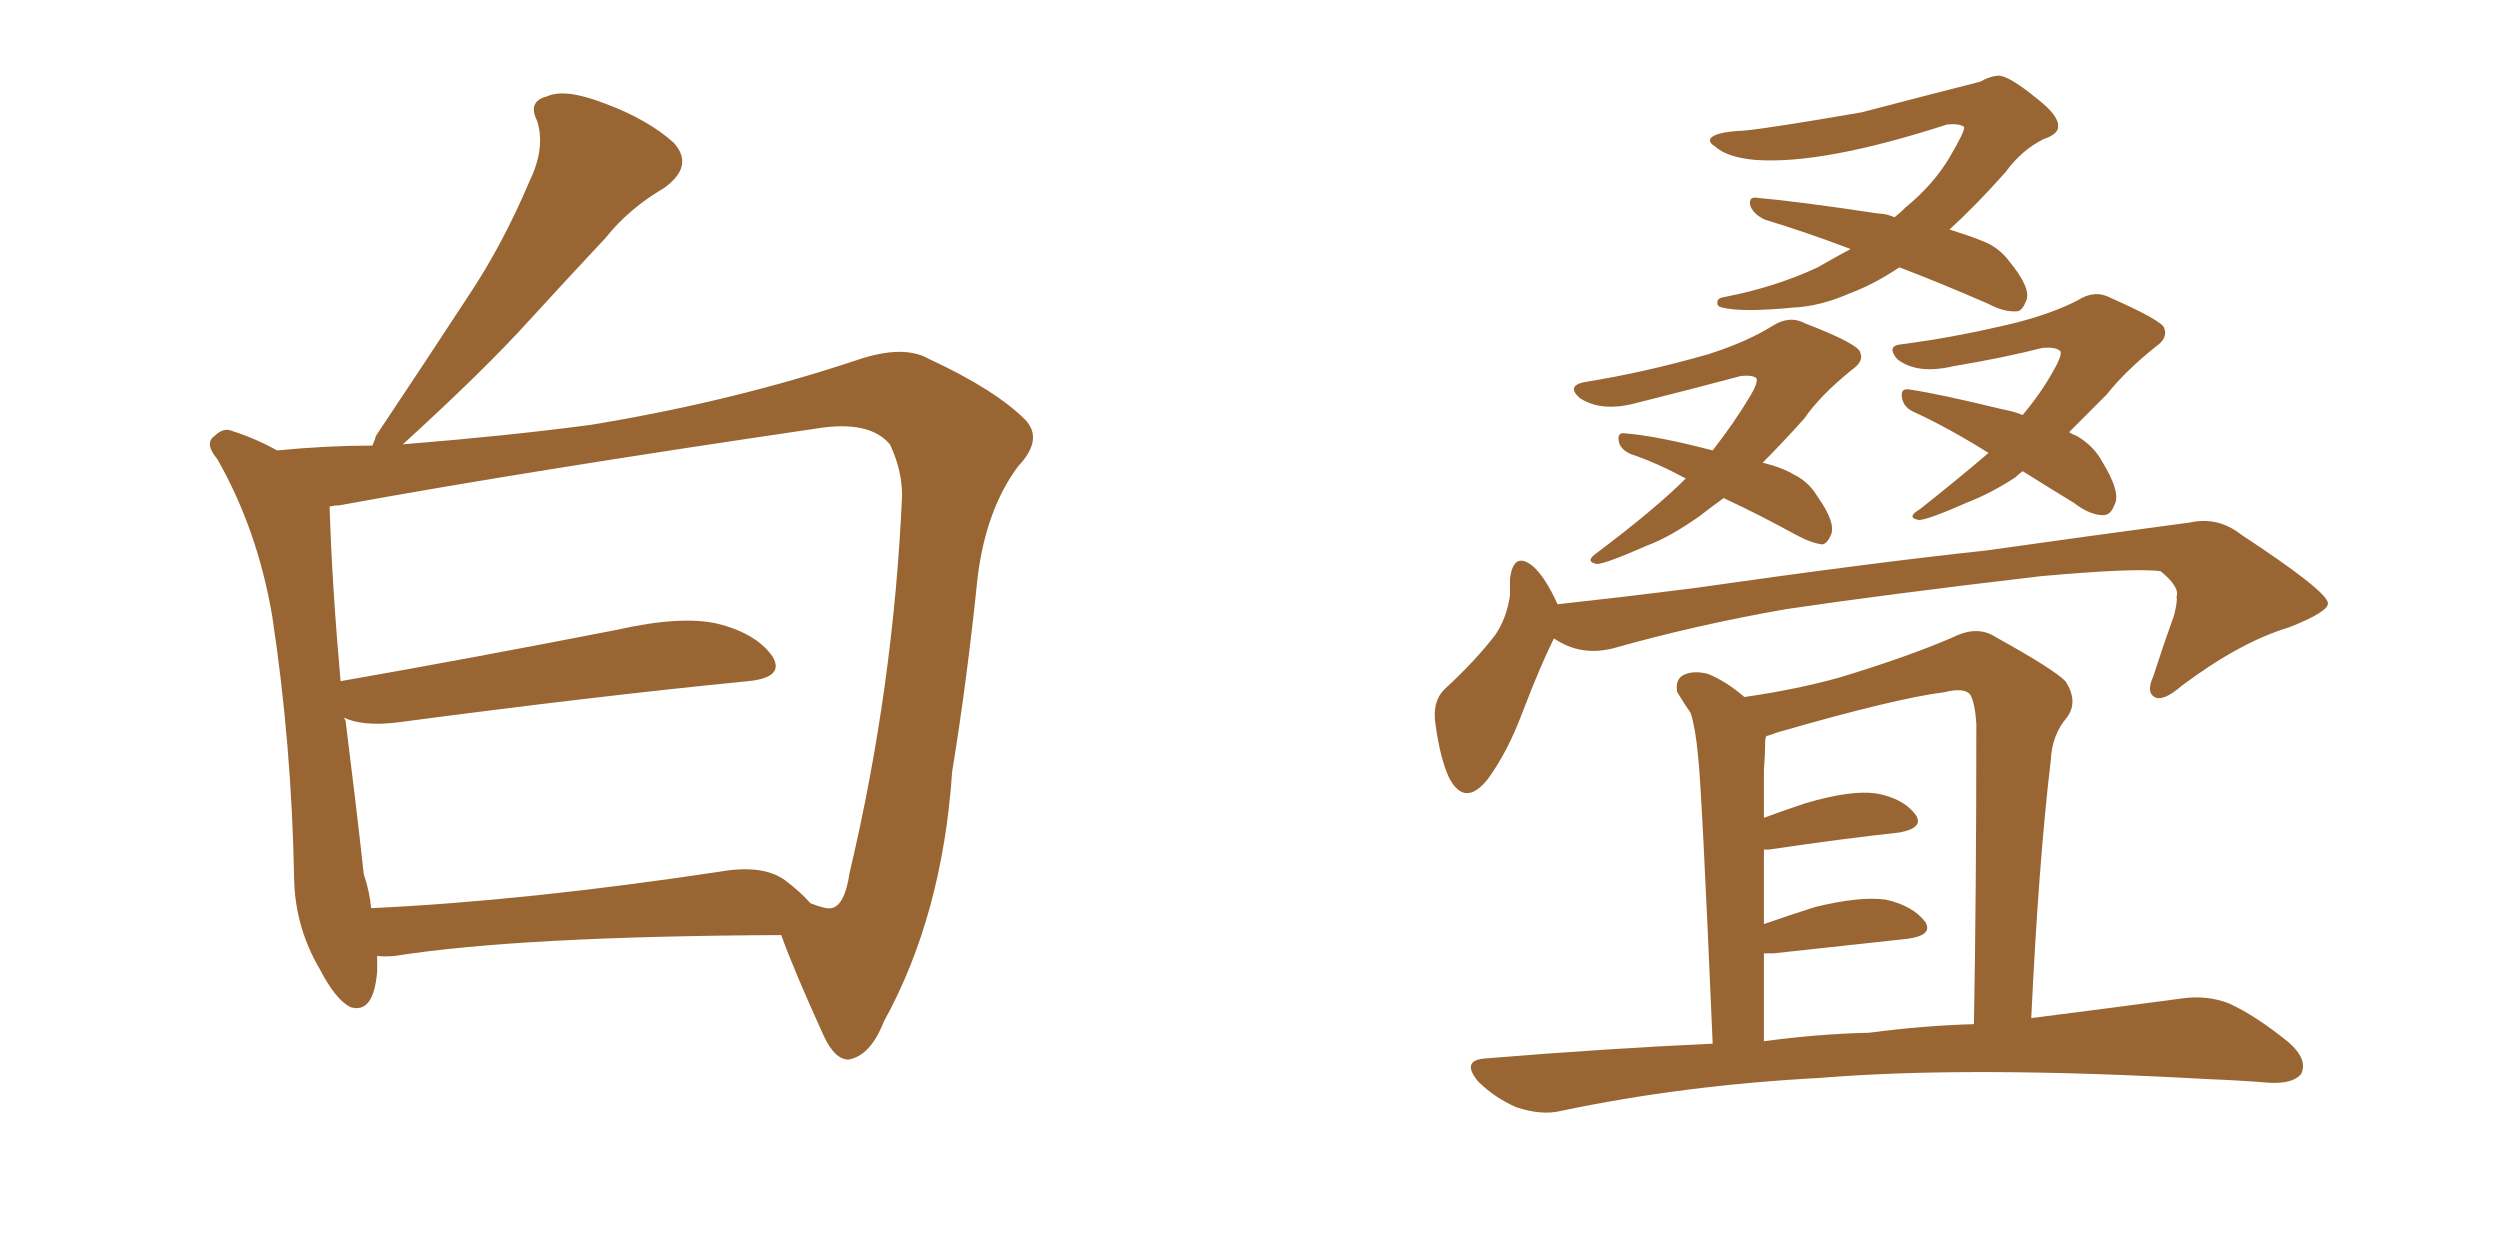 <svg xmlns="http://www.w3.org/2000/svg" xmlns:xlink="http://www.w3.org/1999/xlink" width="300" height="150"><path fill="#996633" padding="10" d="M45.26 114.70L45.26 114.70Q45.26 115.58 45.26 116.60L45.26 116.60Q44.82 121.73 42.04 120.85L42.04 120.85Q40.28 119.97 38.38 116.31L38.38 116.31Q35.45 111.33 35.30 105.62L35.30 105.62Q35.01 89.36 32.67 73.97L32.67 73.97Q30.91 63.57 26.07 55.08L26.07 55.08Q24.46 53.17 25.78 52.29L25.78 52.29Q26.81 51.27 27.83 51.71L27.83 51.71Q30.62 52.59 33.25 54.05L33.25 54.05Q39.26 53.47 44.68 53.47L44.68 53.47Q44.97 52.88 45.12 52.29L45.12 52.29Q50.98 43.51 56.25 35.45L56.25 35.45Q60.35 29.30 63.57 21.68L63.57 21.68Q65.48 17.72 64.45 14.50L64.45 14.50Q63.28 12.16 65.63 11.57L65.63 11.57Q67.82 10.55 72.66 12.45L72.66 12.45Q77.78 14.36 80.86 17.14L80.86 17.14Q83.35 19.92 79.69 22.56L79.69 22.56Q75.44 25.05 72.66 28.56L72.66 28.56Q68.12 33.40 63.57 38.38L63.57 38.38Q58.15 44.38 48.34 53.32L48.34 53.32Q61.08 52.29 70.90 50.98L70.90 50.98Q87.89 48.19 102.83 43.21L102.83 43.21Q108.40 41.31 111.47 43.07L111.47 43.07Q119.38 46.73 123.05 50.39L123.05 50.39Q125.24 52.73 122.17 55.96L122.17 55.96Q118.36 61.08 117.33 69.14L117.33 69.14Q116.02 81.88 114.26 92.58L114.26 92.58Q113.09 109.86 106.05 122.61L106.05 122.61Q104.44 126.71 101.81 127.15L101.81 127.15Q100.20 127.15 98.88 124.37L98.88 124.37Q95.21 116.31 93.75 112.21L93.75 112.21Q62.40 112.35 47.46 114.70L47.46 114.70Q46.14 114.84 45.26 114.70ZM94.19 105.62L94.19 105.62L94.19 105.62Q95.95 106.93 97.27 108.40L97.27 108.40Q99.17 109.13 99.76 108.98L99.76 108.98Q101.37 108.69 101.95 104.74L101.95 104.74Q107.23 82.47 108.25 59.47L108.25 59.47Q108.25 56.40 106.79 53.32L106.79 53.32Q104.30 50.39 98.00 51.42L98.00 51.42Q63.13 56.54 40.72 60.64L40.72 60.64Q40.14 60.64 39.55 60.79L39.55 60.79Q39.84 70.17 40.87 81.74L40.87 81.74Q55.96 79.10 73.97 75.59L73.97 75.59Q81.74 73.83 86.13 74.85L86.13 74.85Q90.82 76.03 92.72 78.81L92.72 78.81Q94.19 81.30 89.79 81.74L89.79 81.74Q71.78 83.50 47.46 86.72L47.46 86.72Q43.51 87.16 41.31 86.13L41.31 86.13Q41.31 86.28 41.46 86.43L41.46 86.43Q42.77 96.83 43.65 104.88L43.65 104.88Q44.38 107.08 44.53 108.98L44.53 108.98Q63.13 108.11 86.43 104.59L86.43 104.59Q91.55 103.71 94.19 105.62ZM206.84 59.77L206.84 59.77Q205.22 60.94 203.91 61.96L203.91 61.96Q200.39 64.45 197.61 65.48L197.61 65.48Q192.63 67.68 191.60 67.68L191.60 67.68Q190.14 67.38 191.60 66.36L191.60 66.36Q198.63 61.08 202.29 57.42L202.29 57.42Q198.78 55.52 195.70 54.49L195.70 54.49Q194.38 53.91 194.24 52.88L194.24 52.88Q194.09 51.86 194.97 52.00L194.97 52.00Q198.78 52.29 205.52 54.05L205.52 54.05Q208.15 50.68 210.06 47.46L210.06 47.46Q210.94 46.00 210.79 45.41L210.79 45.41Q210.35 44.97 208.89 45.12L208.89 45.12Q203.47 46.58 196.44 48.34L196.44 48.34Q192.19 49.51 189.55 47.75L189.55 47.75Q187.94 46.29 190.14 45.85L190.14 45.85Q197.46 44.68 205.08 42.48L205.08 42.48Q209.62 41.02 212.70 39.11L212.70 39.11Q214.75 37.79 216.65 38.82L216.65 38.82Q223.10 41.31 223.24 42.33L223.24 42.33Q223.68 43.36 222.22 44.38L222.22 44.38Q218.41 47.46 216.50 50.24L216.50 50.24Q213.87 53.17 211.52 55.52L211.52 55.52Q213.87 56.10 215.33 56.98L215.33 56.98Q217.09 57.86 218.12 59.62L218.12 59.62Q220.31 62.70 219.73 64.16L219.73 64.16Q219.29 65.19 218.70 65.33L218.70 65.33Q217.38 65.19 215.48 64.16L215.48 64.16Q210.94 61.67 206.84 59.77ZM242.72 56.54L242.72 56.54Q242.29 56.84 241.85 57.28L241.85 57.28Q238.92 59.18 236.28 60.21L236.28 60.21Q231.30 62.40 230.27 62.40L230.27 62.40Q228.66 62.11 230.42 61.08L230.42 61.08Q235.40 57.13 238.62 54.35L238.62 54.35Q233.94 51.42 229.83 49.51L229.83 49.51Q228.37 48.93 228.22 47.61L228.22 47.61Q228.08 46.58 229.10 46.73L229.10 46.73Q232.91 47.31 240.09 49.07L240.09 49.07Q241.70 49.37 242.72 49.80L242.72 49.80Q244.92 47.17 246.39 44.53L246.39 44.53Q247.41 42.77 247.27 42.19L247.27 42.19Q246.83 41.60 245.07 41.75L245.07 41.75Q240.53 42.92 234.38 43.95L234.38 43.95Q229.98 44.97 227.64 43.07L227.64 43.07Q226.32 41.46 228.22 41.31L228.22 41.31Q234.96 40.43 242.14 38.67L242.14 38.67Q246.53 37.50 249.32 36.04L249.32 36.04Q251.37 34.72 253.27 35.74L253.27 35.74Q259.57 38.53 259.72 39.40L259.72 39.40Q260.16 40.58 258.69 41.60L258.69 41.60Q255.03 44.53 252.83 47.31L252.83 47.31Q250.49 49.66 248.29 51.86L248.29 51.86Q248.73 52.15 249.17 52.29L249.17 52.29Q251.22 53.47 252.25 55.37L252.25 55.37Q254.59 59.18 253.71 60.64L253.71 60.64Q253.27 61.82 252.39 61.82L252.39 61.82Q250.78 61.82 248.88 60.35L248.88 60.35Q245.51 58.30 242.72 56.54ZM227.93 32.08L227.93 32.08Q224.85 34.13 222.07 35.16L222.07 35.16Q218.41 36.77 215.19 36.91L215.19 36.91Q209.03 37.50 206.69 36.91L206.69 36.91Q205.96 36.77 206.10 36.18L206.10 36.18Q206.10 35.74 207.13 35.60L207.13 35.60Q213.13 34.42 218.12 32.08L218.12 32.08Q220.17 30.91 222.07 29.88L222.07 29.88Q216.65 27.83 211.82 26.37L211.82 26.37Q210.50 25.78 210.06 24.76L210.06 24.76Q209.77 23.58 210.79 23.73L210.79 23.73Q215.77 24.17 225.44 25.63L225.44 25.63Q226.32 25.63 227.34 26.07L227.34 26.07Q228.08 25.49 228.66 24.90L228.66 24.90Q232.03 22.12 233.94 18.90L233.94 18.90Q235.84 15.67 235.69 15.23L235.69 15.23Q235.11 14.79 233.64 14.94L233.64 14.94Q218.70 19.78 210.64 19.19L210.64 19.19Q207.28 18.90 205.81 17.58L205.81 17.58Q205.08 17.14 205.22 16.70L205.22 16.70Q205.66 15.82 209.33 15.67L209.33 15.67Q212.40 15.38 223.39 13.48L223.39 13.48Q233.50 10.84 237.60 9.81L237.60 9.81Q238.92 9.08 239.94 9.08L239.94 9.08Q241.26 9.23 244.48 11.87L244.48 11.87Q247.12 13.92 246.97 15.23L246.97 15.23Q246.97 16.11 245.21 16.70L245.21 16.70Q242.58 18.02 240.67 20.65L240.67 20.65Q237.01 24.76 233.94 27.54L233.94 27.54Q236.28 28.27 237.74 28.86L237.74 28.86Q239.79 29.59 241.11 31.35L241.11 31.35Q243.75 34.57 243.16 36.04L243.16 36.04Q242.72 37.21 242.14 37.35L242.14 37.35Q240.53 37.50 238.62 36.47L238.62 36.47Q232.91 33.98 227.93 32.08ZM186.47 76.61L186.47 76.61Q184.86 79.83 182.67 85.55L182.67 85.55Q180.91 90.23 178.56 93.46L178.56 93.46Q175.78 96.97 173.88 93.31L173.88 93.31Q172.85 91.11 172.27 87.01L172.27 87.01Q171.83 84.23 173.29 82.76L173.29 82.76Q177.10 79.25 179.44 76.17L179.44 76.17Q180.76 74.27 181.20 71.48L181.20 71.48Q181.20 70.31 181.20 69.43L181.20 69.43Q181.64 66.06 183.98 67.97L183.98 67.97Q185.45 69.29 186.91 72.51L186.91 72.51Q194.97 71.63 203.03 70.61L203.03 70.61Q224.56 67.53 238.33 66.06L238.33 66.06Q251.81 64.16 262.79 62.70L262.79 62.70Q266.16 61.96 268.95 64.16L268.95 64.16Q279.20 70.90 279.35 72.36L279.35 72.36Q279.49 73.39 274.66 75.29L274.66 75.29Q268.80 77.05 261.77 82.32L261.77 82.32Q259.57 84.23 258.54 83.64L258.54 83.64Q257.52 83.06 258.40 81.15L258.40 81.15Q259.57 77.49 260.89 73.83L260.89 73.83Q261.33 72.07 261.18 71.63L261.18 71.63Q261.62 70.46 259.28 68.55L259.28 68.55Q256.35 68.12 244.92 69.14L244.92 69.14Q226.17 71.34 214.31 73.10L214.31 73.10Q203.47 75 193.65 77.78L193.65 77.78Q189.70 78.81 186.47 76.61ZM205.52 125.24L205.52 125.24Q204.20 94.19 203.76 90.67L203.76 90.67Q203.47 87.45 202.88 85.55L202.88 85.55Q202.15 84.52 201.27 83.06L201.27 83.06Q200.98 81.59 202.00 81.01L202.00 81.01Q203.17 80.42 204.93 80.86L204.93 80.86Q207.13 81.74 209.33 83.64L209.33 83.64Q215.48 82.76 220.75 81.30L220.75 81.30Q228.96 78.81 234.38 76.46L234.38 76.46Q237.30 75 239.50 76.46L239.50 76.46Q246.39 80.27 247.85 81.74L247.85 81.74Q249.46 84.23 248.00 86.13L248.00 86.13Q246.24 88.18 246.09 91.26L246.09 91.26Q244.63 103.56 243.75 122.17L243.75 122.17Q254.15 120.85 261.77 119.82L261.77 119.82Q264.84 119.38 267.48 120.41L267.48 120.41Q270.70 121.88 274.66 125.10L274.66 125.10Q277.00 127.15 276.12 128.91L276.12 128.91Q275.10 130.08 272.31 129.93L272.31 129.93Q268.80 129.64 264.84 129.49L264.84 129.49Q236.13 127.88 218.41 129.35L218.41 129.35Q202.00 130.22 187.35 133.30L187.35 133.30Q185.01 133.89 181.93 132.86L181.93 132.86Q179.30 131.69 177.39 129.79L177.39 129.79Q175.20 127.15 178.42 127.00L178.42 127.00Q192.63 125.83 205.52 125.24ZM224.27 123.93L224.27 123.93L224.27 123.93Q231.01 123.05 236.87 122.90L236.87 122.90Q237.16 107.52 237.16 86.87L237.16 86.87Q237.01 84.38 236.43 83.35L236.43 83.35Q235.69 82.47 233.35 83.06L233.35 83.06Q227.49 83.79 213.28 87.89L213.28 87.89Q212.55 88.18 211.96 88.33L211.96 88.33Q211.82 88.62 211.82 89.06L211.82 89.06Q211.82 90.53 211.67 92.43L211.67 92.43Q211.67 95.07 211.67 98.14L211.67 98.14Q214.01 97.27 216.65 96.39L216.65 96.39Q222.07 94.78 225.15 95.21L225.15 95.21Q228.37 95.80 229.83 97.71L229.83 97.71Q231.01 99.32 227.93 99.90L227.93 99.90Q221.19 100.63 212.26 101.95L212.26 101.95Q211.82 101.95 211.67 101.95L211.67 101.95Q211.67 106.35 211.67 110.89L211.67 110.89Q214.60 109.86 217.82 108.84L217.82 108.84Q223.24 107.52 226.32 107.96L226.32 107.96Q229.54 108.69 231.01 110.60L231.01 110.60Q232.03 112.21 228.96 112.65L228.96 112.65Q222.22 113.38 212.84 114.40L212.84 114.40Q212.11 114.40 211.67 114.40L211.67 114.40Q211.67 119.24 211.67 124.95L211.67 124.95Q218.12 124.07 224.27 123.93Z"/></svg>